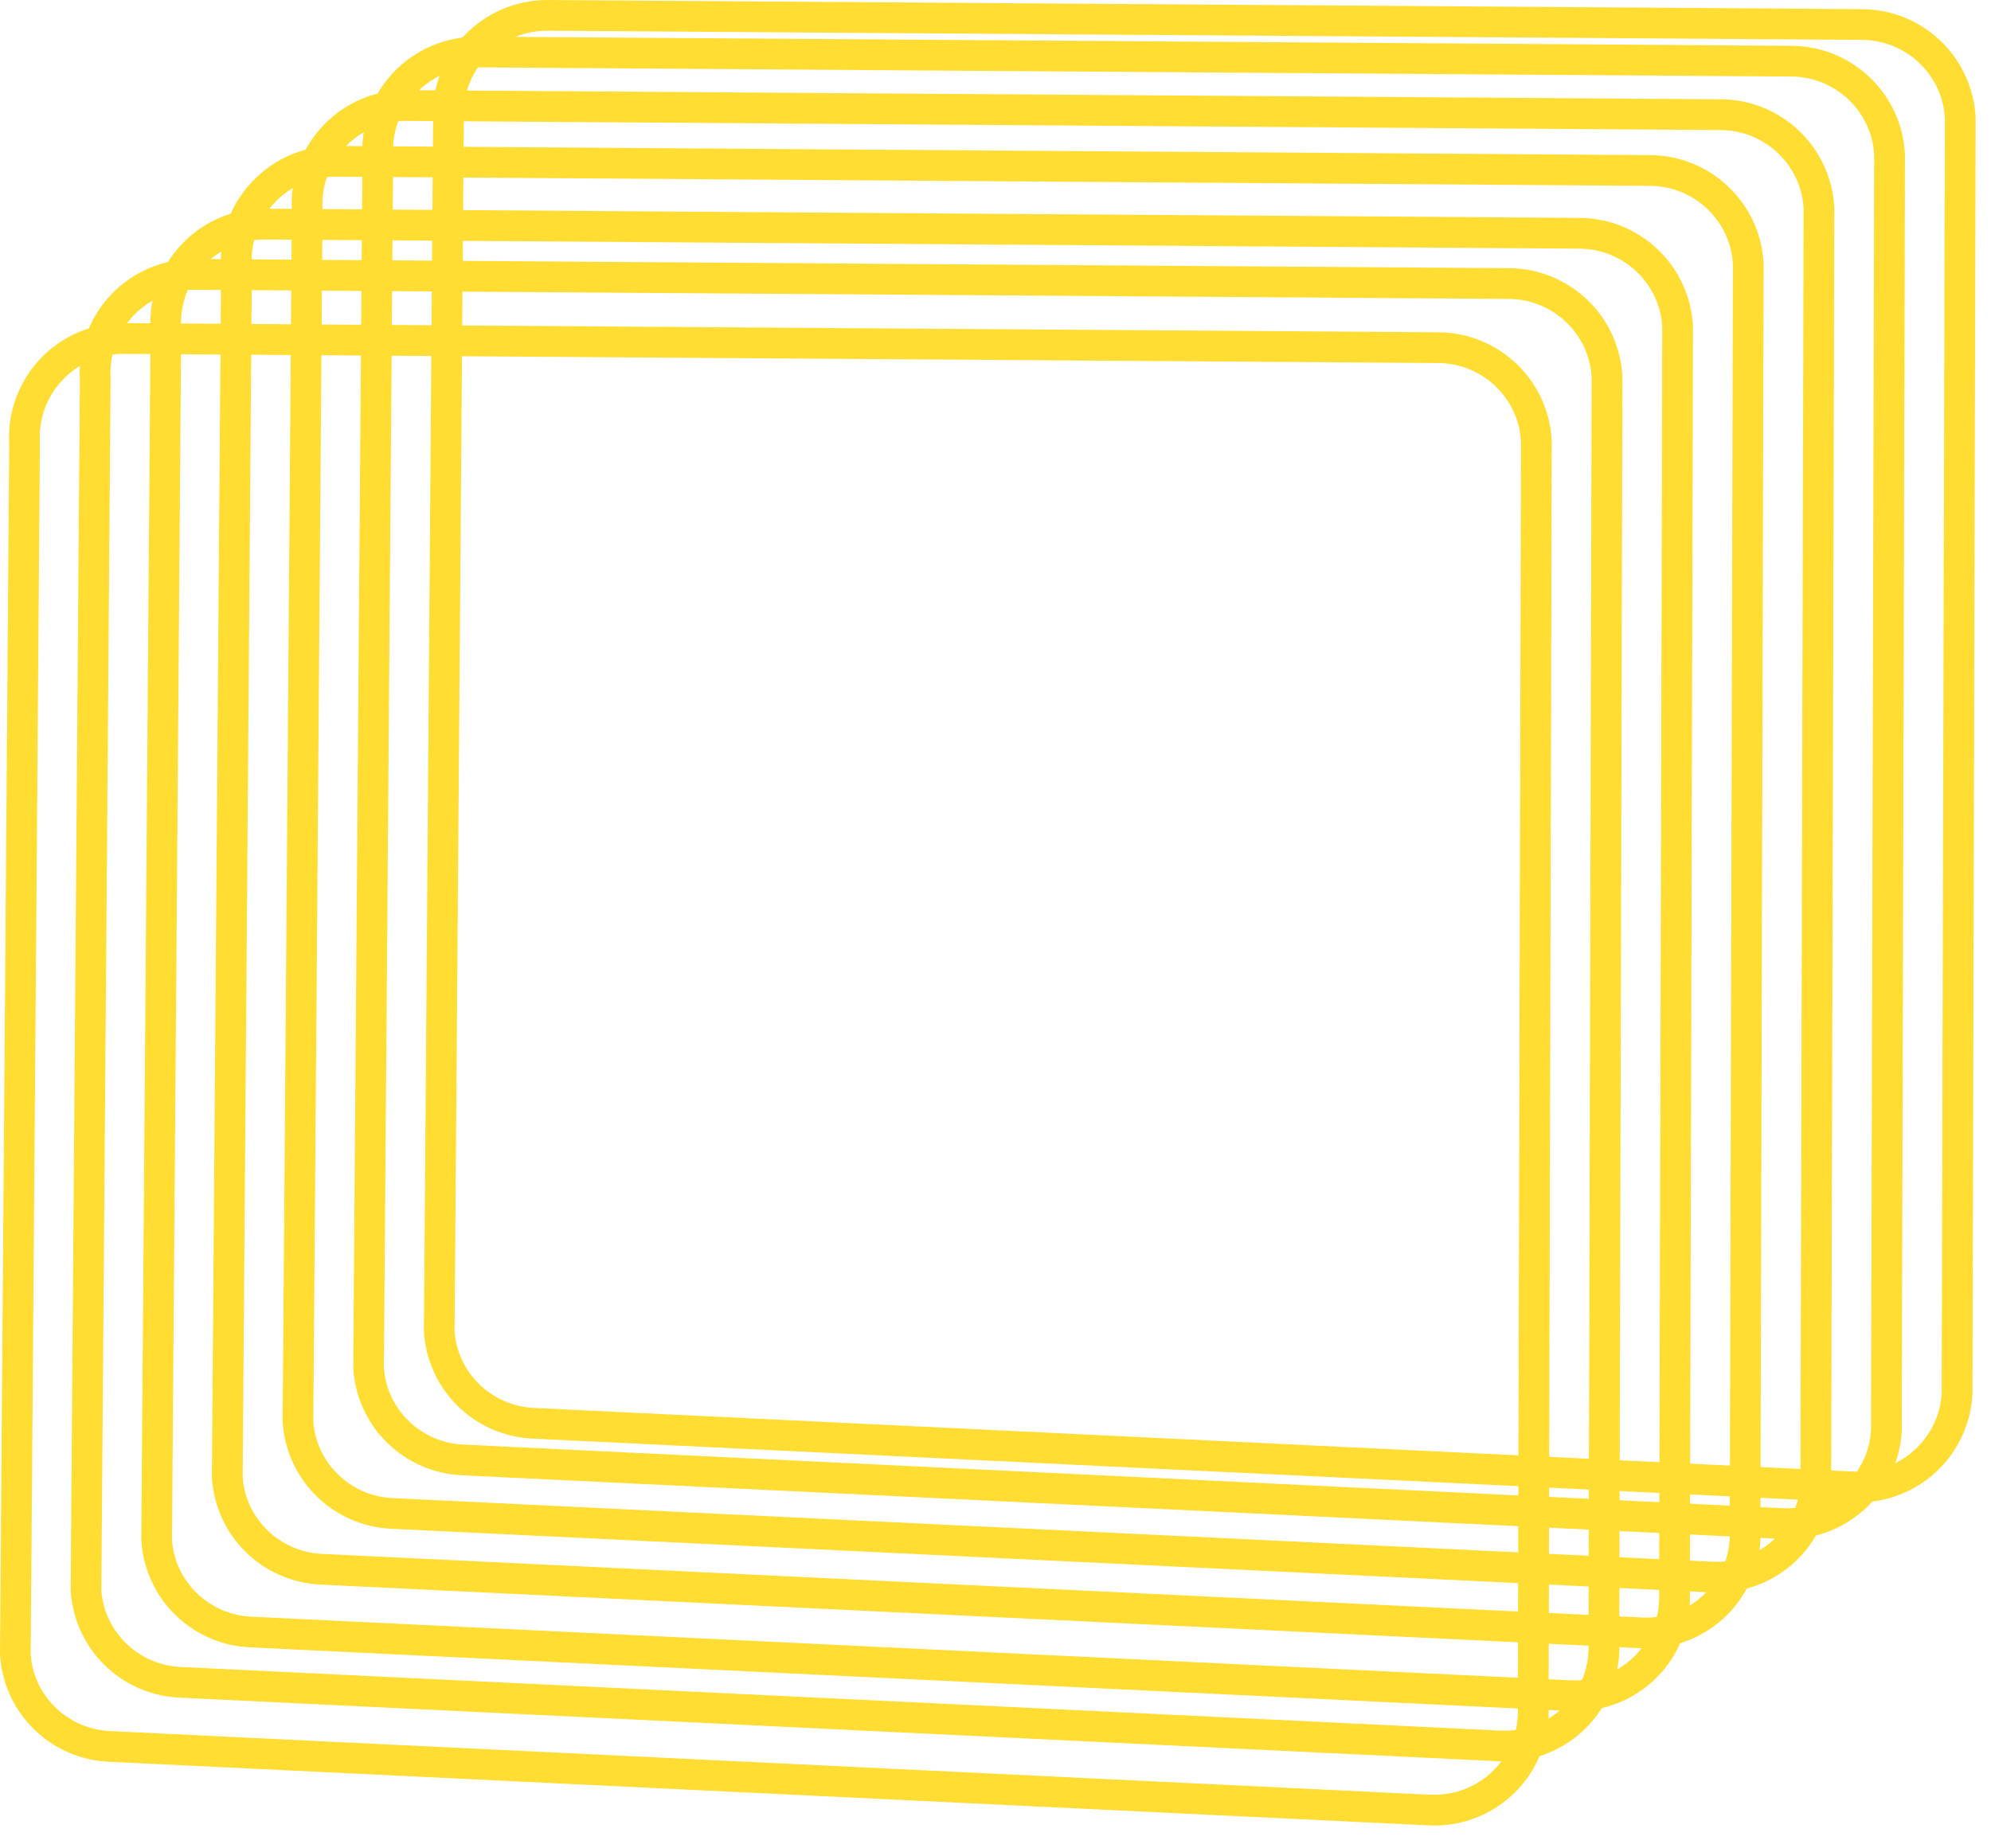 <?xml version="1.0" encoding="UTF-8"?> <svg xmlns="http://www.w3.org/2000/svg" width="84" height="78" viewBox="0 0 84 78" fill="none"><path d="M60.52 77.038C60.443 77.038 60.366 77.036 60.289 77.032L4.577 74.345C2.116 74.227 0.148 72.284 0 69.825L0.389 18.695C0.311 17.413 0.79 16.099 1.704 15.136C2.619 14.173 3.869 13.639 5.234 13.635L60.69 14.023C63.252 14.041 65.351 16.057 65.468 18.616L65.335 72.031C65.397 73.351 64.883 74.674 63.925 75.63C63.022 76.531 61.791 77.038 60.52 77.038ZM60.352 75.736C61.35 75.775 62.297 75.42 63.007 74.713C63.716 74.004 64.082 73.062 64.036 72.061L64.17 18.645C64.084 16.808 62.551 15.333 60.679 15.32L5.223 14.933H5.197C4.222 14.933 3.317 15.322 2.644 16.03C1.966 16.744 1.626 17.678 1.684 18.662L1.295 69.792C1.401 71.545 2.838 72.965 4.637 73.051L60.35 75.738L60.352 75.736Z" fill="#FFDD33"></path><path d="M63.501 74.333C63.425 74.333 63.348 74.331 63.271 74.327L7.558 71.64C5.097 71.521 3.13 69.577 2.981 67.12L3.371 15.989C3.292 14.708 3.771 13.394 4.686 12.431C5.593 11.477 6.865 10.93 8.182 10.93H8.215L63.672 11.318C66.233 11.336 68.333 13.352 68.45 15.911L68.316 69.326C68.378 70.646 67.865 71.969 66.906 72.925C66.003 73.826 64.772 74.333 63.501 74.333ZM63.333 73.031C64.335 73.068 65.279 72.715 65.988 72.008C66.698 71.3 67.064 70.357 67.018 69.356L67.151 15.94C67.065 14.103 65.533 12.628 63.66 12.615L8.204 12.228H8.178C7.204 12.228 6.299 12.617 5.626 13.325C4.947 14.039 4.607 14.973 4.666 15.957L4.276 67.087C4.382 68.84 5.819 70.26 7.619 70.346L63.331 73.033L63.333 73.031Z" fill="#FFDD33"></path><path d="M66.481 72.21C66.404 72.21 66.328 72.209 66.251 72.205L10.538 69.518C8.077 69.399 6.109 67.456 5.961 64.998L6.351 13.867C6.272 12.586 6.751 11.272 7.665 10.309C8.585 9.34 9.825 8.808 11.158 8.808H11.193L66.649 9.196C69.211 9.214 71.311 11.23 71.427 13.789L71.294 67.204C71.356 68.524 70.842 69.847 69.884 70.803C68.981 71.704 67.75 72.21 66.479 72.21H66.481ZM66.313 70.909C67.313 70.951 68.259 70.593 68.968 69.885C69.678 69.176 70.043 68.235 69.998 67.233L70.131 13.818C70.045 11.981 68.513 10.506 66.64 10.493L11.184 10.106H11.158C10.184 10.106 9.278 10.495 8.605 11.203C7.927 11.917 7.587 12.851 7.645 13.835L7.256 64.965C7.362 66.718 8.799 68.138 10.599 68.224L66.311 70.911L66.313 70.909Z" fill="#FFDD33"></path><path d="M69.461 69.56C69.384 69.56 69.306 69.56 69.229 69.555L13.517 66.87C11.055 66.751 9.088 64.806 8.939 62.349L9.329 11.219C9.25 9.917 9.717 8.638 10.644 7.66C11.563 6.691 12.803 6.158 14.138 6.158H14.171L69.628 6.547C72.189 6.565 74.289 8.581 74.406 11.14L74.272 64.556C74.335 65.875 73.821 67.199 72.862 68.154C71.959 69.054 70.73 69.56 69.459 69.56H69.461ZM14.14 7.454C13.165 7.454 12.258 7.843 11.587 8.552C10.909 9.267 10.569 10.201 10.627 11.184L10.238 62.315C10.344 64.068 11.781 65.488 13.581 65.574L69.293 68.259C70.29 68.303 71.237 67.944 71.948 67.235C72.648 66.537 73.023 65.57 72.978 64.583L73.111 11.168C73.025 9.331 71.493 7.856 69.62 7.843L14.164 7.454H14.14Z" fill="#FFDD33"></path><path d="M72.444 67.206C72.367 67.206 72.29 67.204 72.213 67.201L16.501 64.514C14.04 64.395 12.072 62.45 11.924 59.994L12.313 8.863C12.235 7.582 12.714 6.268 13.628 5.304C14.548 4.336 15.788 3.804 17.121 3.804H17.155L72.612 4.191C75.174 4.209 77.273 6.226 77.39 8.784L77.257 62.2C77.319 63.519 76.805 64.843 75.847 65.797C74.944 66.698 73.713 67.204 72.442 67.204L72.444 67.206ZM72.276 65.905C73.281 65.947 74.221 65.588 74.931 64.881C75.642 64.172 76.008 63.231 75.96 62.229L76.094 8.814C76.008 6.977 74.474 5.502 72.603 5.489L17.146 5.101C16.194 5.098 15.246 5.483 14.568 6.198C13.89 6.913 13.55 7.847 13.608 8.83L13.219 59.961C13.325 61.714 14.762 63.134 16.561 63.22L72.274 65.906L72.276 65.905Z" fill="#FFDD33"></path><path d="M78.404 63.402C78.327 63.402 78.25 63.401 78.173 63.397L22.461 60.71C20 60.591 18.032 58.648 17.884 56.19L18.273 5.059C18.195 3.778 18.674 2.466 19.588 1.501C20.495 0.547 21.768 0 23.084 0H23.117L78.574 0.387C81.136 0.406 83.235 2.422 83.352 4.981L83.219 58.396C83.279 59.716 82.767 61.039 81.809 61.995C80.905 62.896 79.675 63.402 78.404 63.402ZM78.236 62.101C79.243 62.148 80.181 61.787 80.891 61.077C81.602 60.368 81.968 59.427 81.92 58.423L82.054 5.008C81.968 3.171 80.433 1.696 78.563 1.683L23.106 1.296H23.081C22.106 1.296 21.201 1.685 20.528 2.393C19.849 3.107 19.509 4.041 19.568 5.025L19.178 56.155C19.285 57.908 20.722 59.328 22.521 59.414L78.234 62.101H78.236Z" fill="#FFDD33"></path><path d="M75.422 64.949C75.346 64.949 75.269 64.947 75.192 64.943L19.479 62.256C17.018 62.138 15.05 60.195 14.902 57.736L15.292 6.606C15.213 5.324 15.692 4.012 16.607 3.047C17.514 2.093 18.786 1.546 20.103 1.546H20.136L75.592 1.934C78.154 1.952 80.254 3.968 80.371 6.527L80.237 59.943C80.297 61.262 79.785 62.585 78.827 63.541C77.924 64.442 76.693 64.949 75.422 64.949ZM75.254 63.647C76.258 63.693 77.2 63.333 77.909 62.624C78.621 61.915 78.986 60.973 78.939 59.97L79.072 6.555C78.986 4.718 77.452 3.243 75.581 3.23L20.125 2.842H20.099C19.125 2.842 18.22 3.232 17.547 3.939C16.868 4.654 16.528 5.588 16.587 6.571L16.197 57.702C16.303 59.455 17.74 60.875 19.54 60.961L75.252 63.647H75.254Z" fill="#FFDD33"></path></svg> 